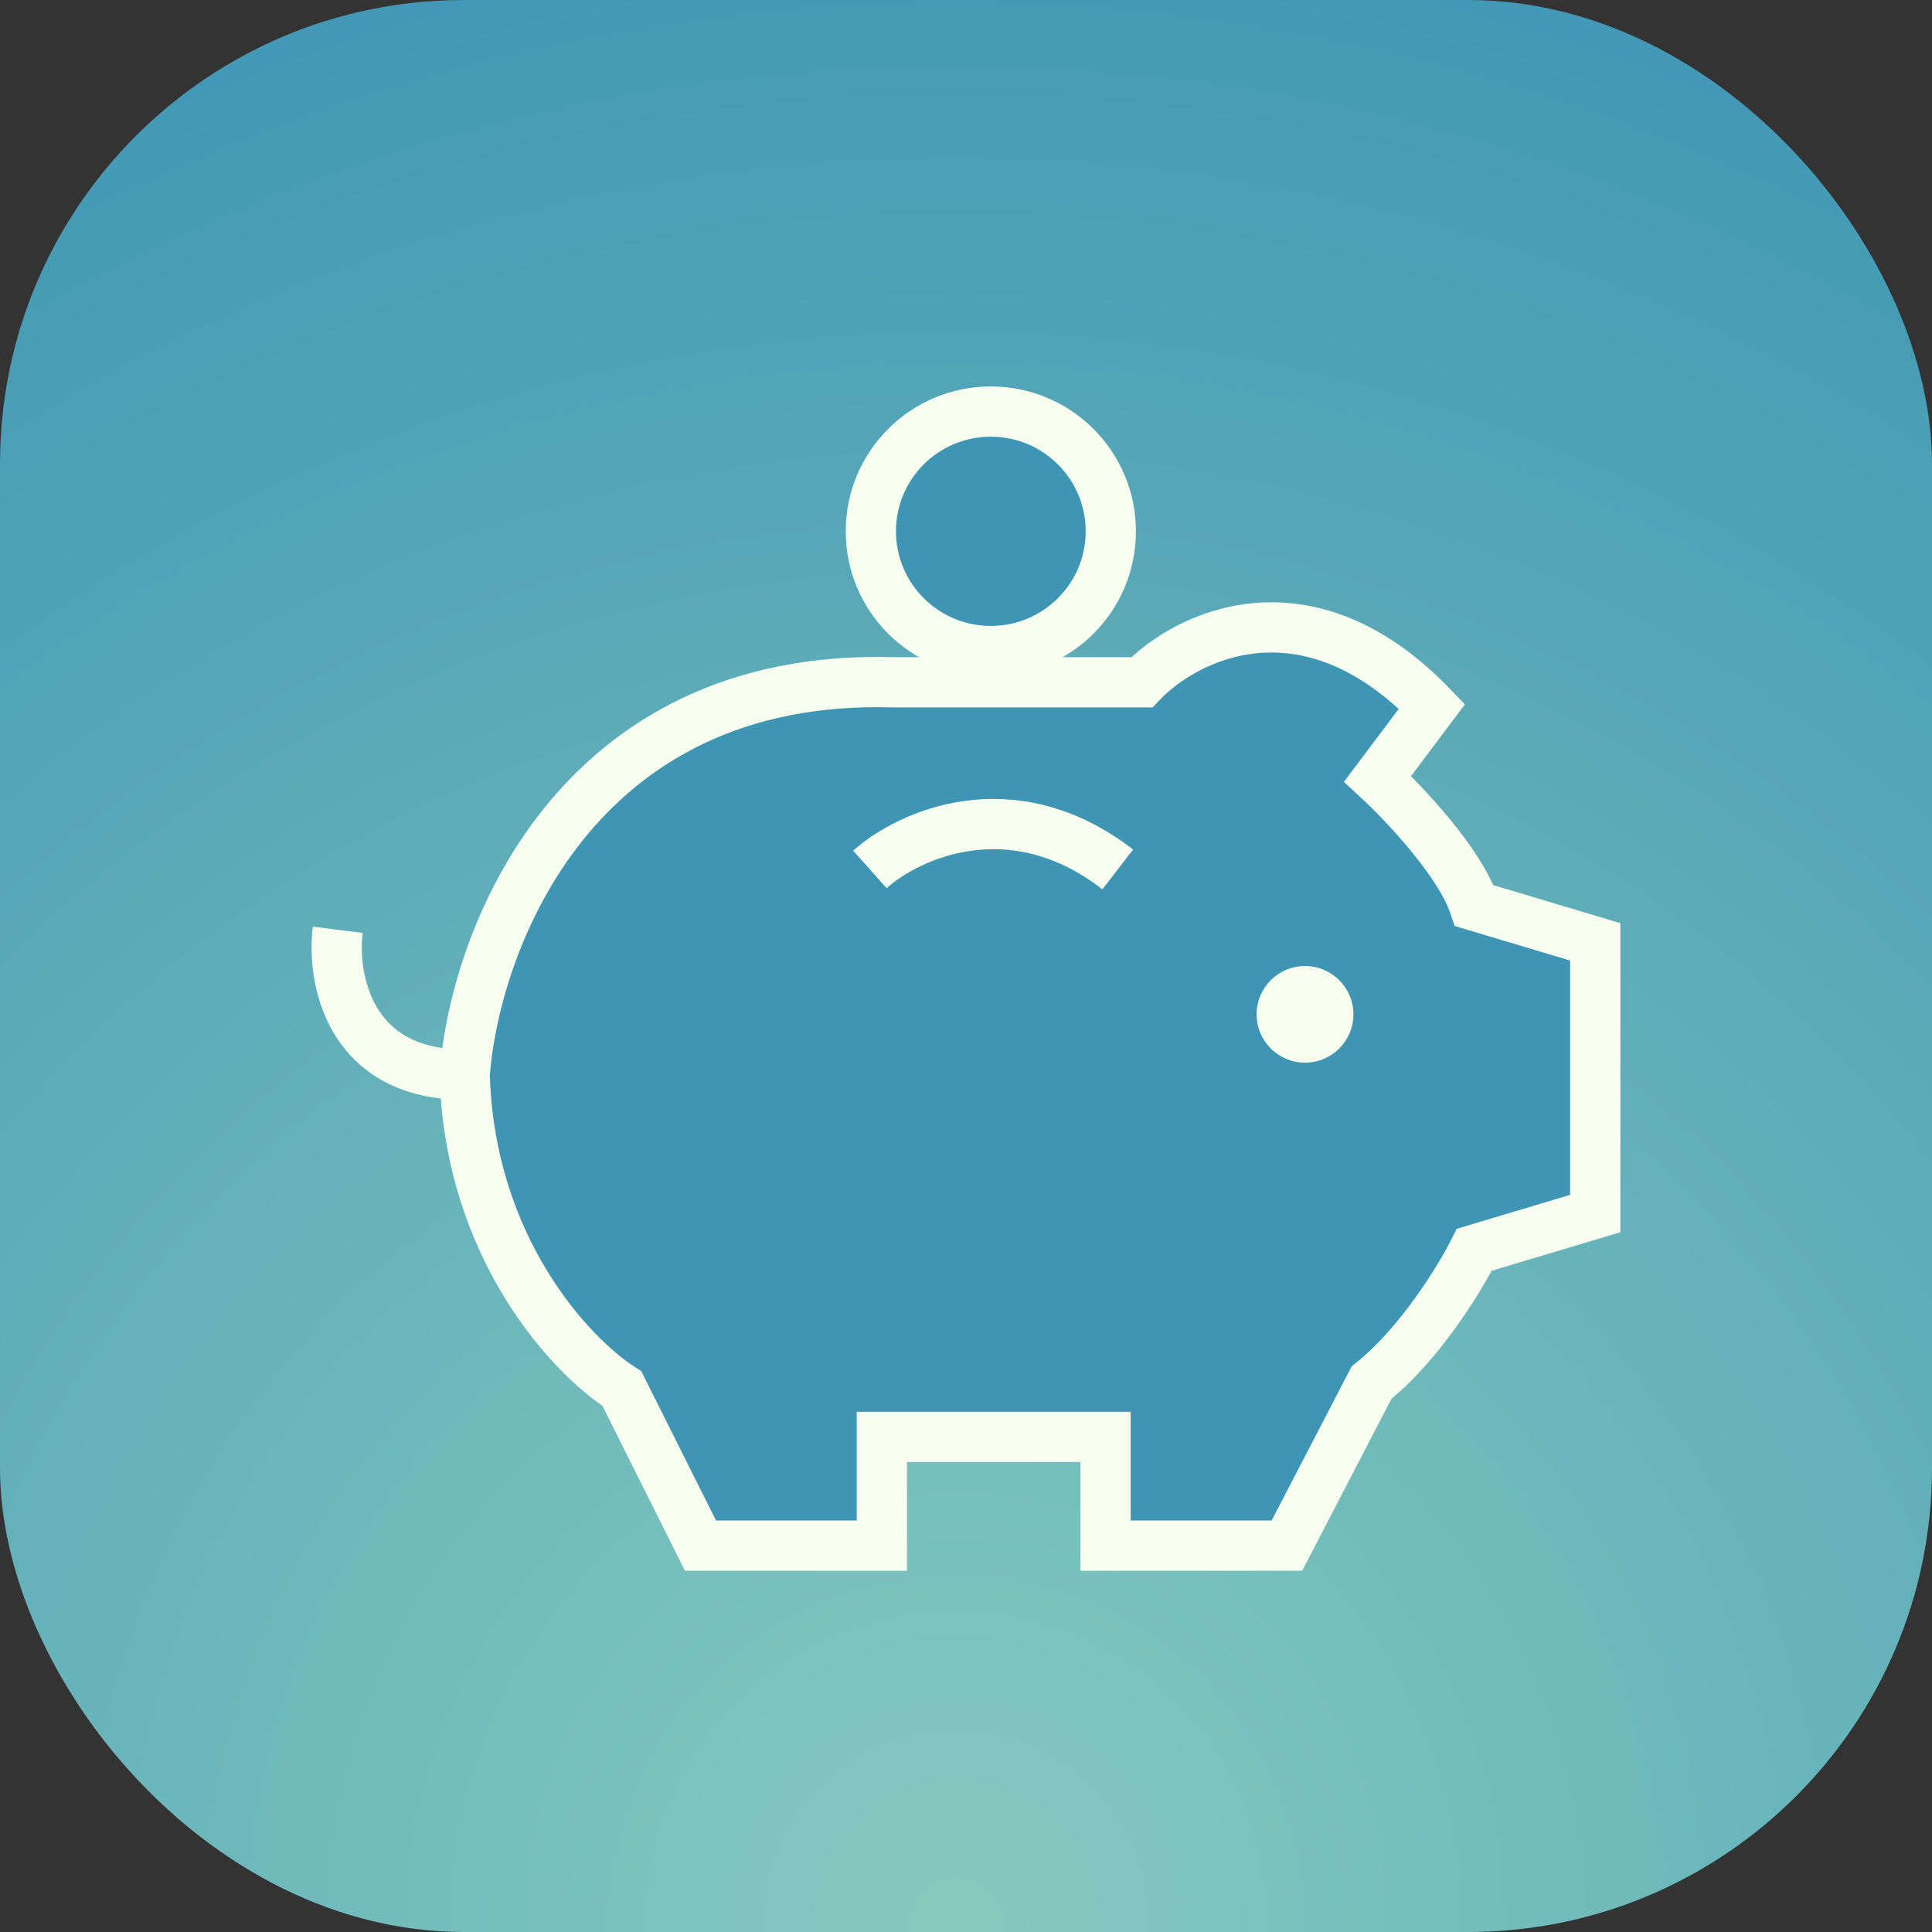<?xml version="1.0" encoding="UTF-8"?> <svg xmlns="http://www.w3.org/2000/svg" width="40" height="40" viewBox="0 0 40 40" fill="none"><rect x="0" y="0" width="40" height="40" fill="#333333" stroke="none"/><rect width="40" height="40" rx="9.604" fill="url(#paint0_radial_4979_1883)"></rect><path d="M20.514 8.521C21.886 8.521 22.998 9.631 22.998 11C22.998 12.369 21.886 13.479 20.514 13.479C19.141 13.479 18.03 12.369 18.03 11C18.03 9.631 19.141 8.521 20.514 8.521Z" fill="#3F96B4" stroke="#F7FFEF" stroke-width="1.04"></path><path d="M18.508 14.126C11.899 13.925 9.83 19.459 9.621 22.25C9.721 25.851 11.832 28.084 12.876 28.75L14.503 32.001H18.258V29.75H22.889V32.001H26.644L28.397 28.625C29.398 27.826 30.232 26.459 30.524 25.875L33.028 25.125V19.5L30.524 18.75C30.224 17.851 29.064 16.625 28.522 16.125L29.648 14.625C27.045 11.925 24.558 13.167 23.64 14.126H18.508Z" fill="#3F96B4"></path><path d="M6.993 19.25C6.867 20.25 7.218 22.25 9.621 22.25M9.621 22.25C9.83 19.459 11.899 13.925 18.508 14.126H23.64C24.558 13.167 27.045 11.925 29.648 14.625L28.522 16.125C29.064 16.625 30.224 17.851 30.524 18.75L33.028 19.5V25.125L30.524 25.875C30.232 26.459 29.398 27.826 28.397 28.625L26.644 32.001H22.889V29.75H18.258V32.001H14.503L12.876 28.75C11.832 28.084 9.721 25.851 9.621 22.25Z" stroke="#F7FFEF" stroke-width="1.04"></path><path d="M18.01 18C18.802 17.292 20.939 16.3 23.142 18" stroke="#F7FFEF" stroke-width="1.04"></path><ellipse cx="27.019" cy="21.001" rx="1.002" ry="1" fill="#F7FFEF"></ellipse><defs><radialGradient id="paint0_radial_4979_1883" cx="0" cy="0" r="1" gradientUnits="userSpaceOnUse" gradientTransform="translate(19.792 40.172) scale(43.042 44.51)"><stop stop-color="#86CABF"></stop><stop offset="1" stop-color="#3F96B4"></stop></radialGradient></defs></svg> 